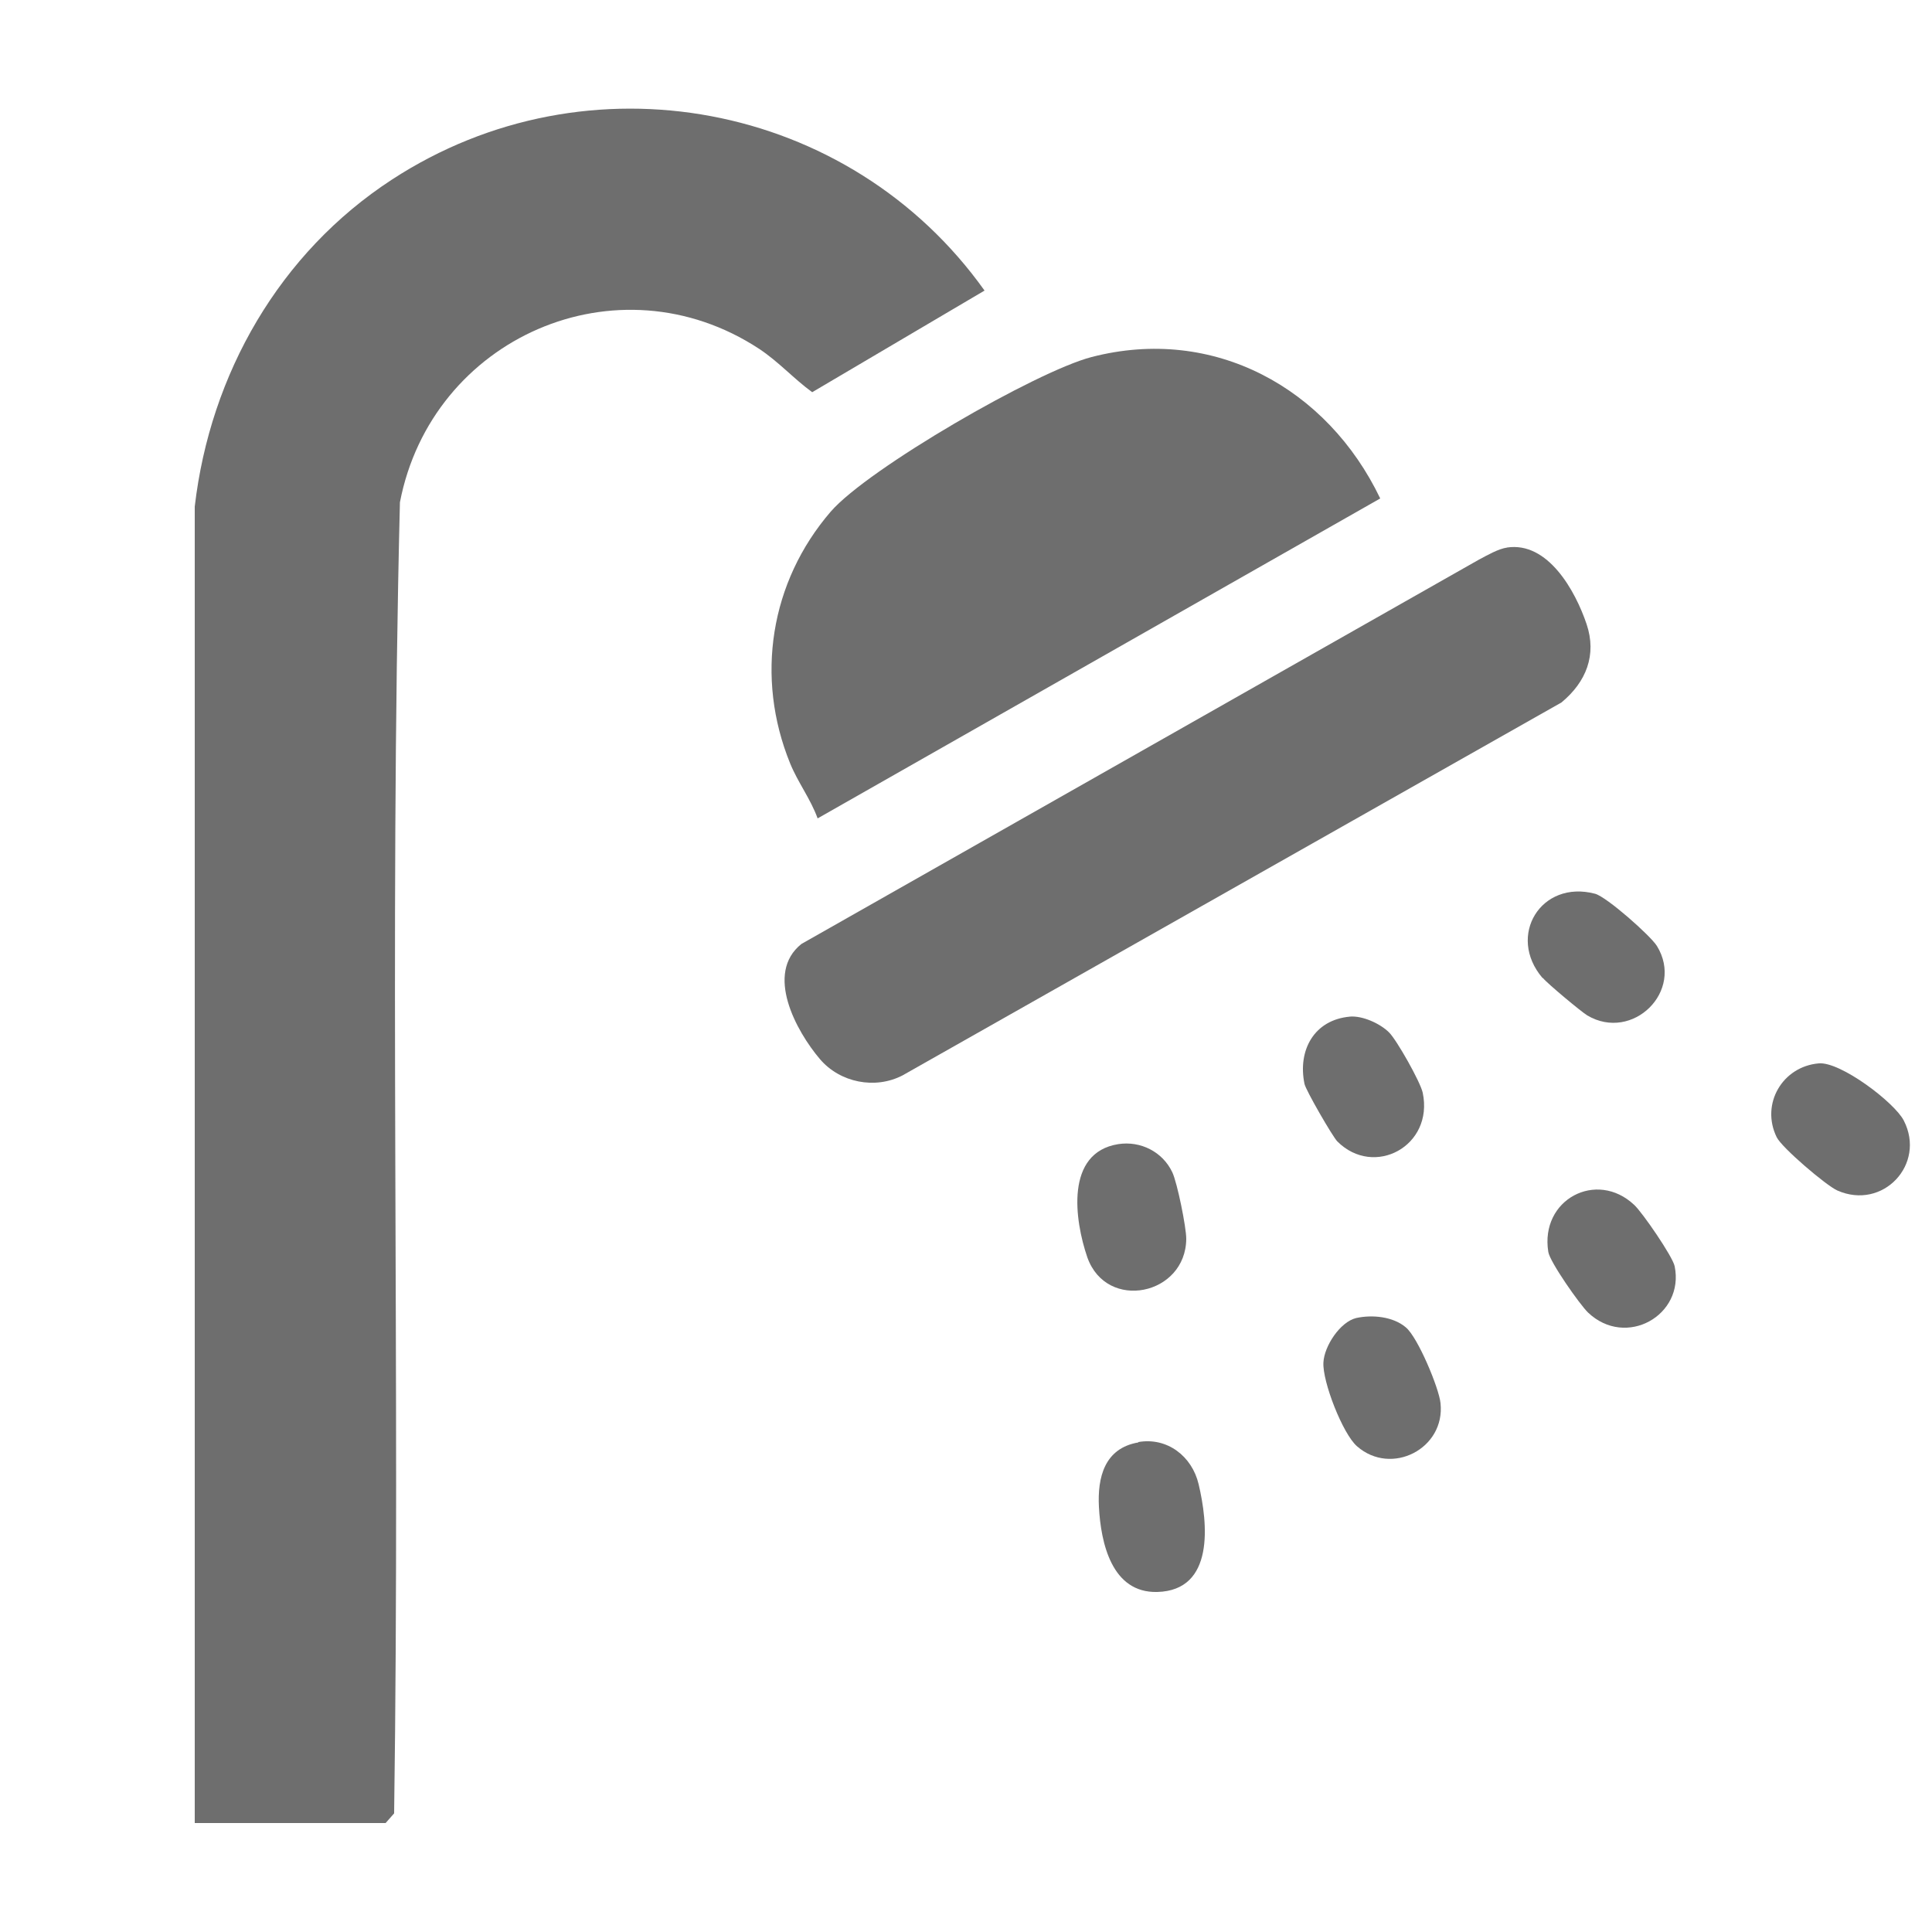<?xml version="1.0" encoding="UTF-8"?>
<svg id="Layer_1" data-name="Layer 1" xmlns="http://www.w3.org/2000/svg" viewBox="0 0 50 50">
  <defs>
    <style>
      .cls-1 {
        fill: #6e6e6e;
      }
    </style>
  </defs>
  <path class="cls-1" d="M5.04,13.11c.4-3.44,2.2-6.57,5.1-8.46,5.07-3.31,11.85-2.03,15.34,2.87l-4.46,2.63c-.48-.35-.86-.78-1.37-1.12-3.67-2.41-8.48-.29-9.3,3.97-.28,11.29.01,22.63-.15,33.93l-.22.25h-4.94V13.11Z"/>
  <path class="cls-1" d="M21.16,21.18c-.18-.5-.51-.93-.71-1.42-.91-2.23-.52-4.7,1.05-6.52.96-1.11,5.32-3.63,6.75-4,3.16-.82,6.1.8,7.47,3.66l-14.56,8.28Z"/>
  <path class="cls-1" d="M39,14.17c1.06-.16,1.77,1.12,2.06,1.98.27.8-.01,1.5-.65,2.03l-17.05,9.65c-.71.37-1.62.19-2.14-.42-.62-.73-1.43-2.22-.48-2.98l17.54-9.95c.21-.11.5-.28.73-.31Z"/>
  <path class="cls-1" d="M29.46,37.32c.75-.13,1.39.37,1.56,1.09.24,1.01.42,2.75-1.07,2.79-1.18.03-1.46-1.27-1.51-2.2-.04-.76.14-1.52,1.02-1.67Z"/>
  <path class="cls-1" d="M47.07,27.52c.56-.05,1.96,1.01,2.2,1.48.58,1.13-.54,2.33-1.72,1.81-.29-.13-1.44-1.11-1.57-1.38-.42-.86.15-1.83,1.09-1.91Z"/>
  <path class="cls-1" d="M28.94,29.61c.58-.09,1.15.2,1.4.73.13.28.36,1.42.36,1.72-.01,1.46-2.06,1.89-2.56.48-.33-.96-.58-2.71.8-2.93Z"/>
  <path class="cls-1" d="M39.92,25.31c-.93-1.09-.04-2.55,1.36-2.18.3.08,1.43,1.08,1.6,1.35.72,1.17-.63,2.49-1.8,1.8-.15-.09-1.04-.83-1.15-.97Z"/>
  <path class="cls-1" d="M42.29,31.18c.21.19,1,1.34,1.05,1.59.26,1.27-1.26,2.13-2.24,1.2-.21-.2-.99-1.31-1.03-1.57-.22-1.36,1.25-2.13,2.22-1.22Z"/>
  <path class="cls-1" d="M35.1,34.11c.41-.09.95-.04,1.28.24.31.25.86,1.57.9,1.96.13,1.18-1.27,1.9-2.16,1.12-.37-.32-.9-1.68-.87-2.17.02-.42.43-1.05.85-1.15Z"/>
  <path class="cls-1" d="M34.93,26.31c.33-.03.79.18,1.02.41.2.2.81,1.28.87,1.56.29,1.38-1.26,2.21-2.21,1.26-.12-.12-.82-1.33-.85-1.49-.18-.87.25-1.66,1.18-1.74Z"/>
</svg>